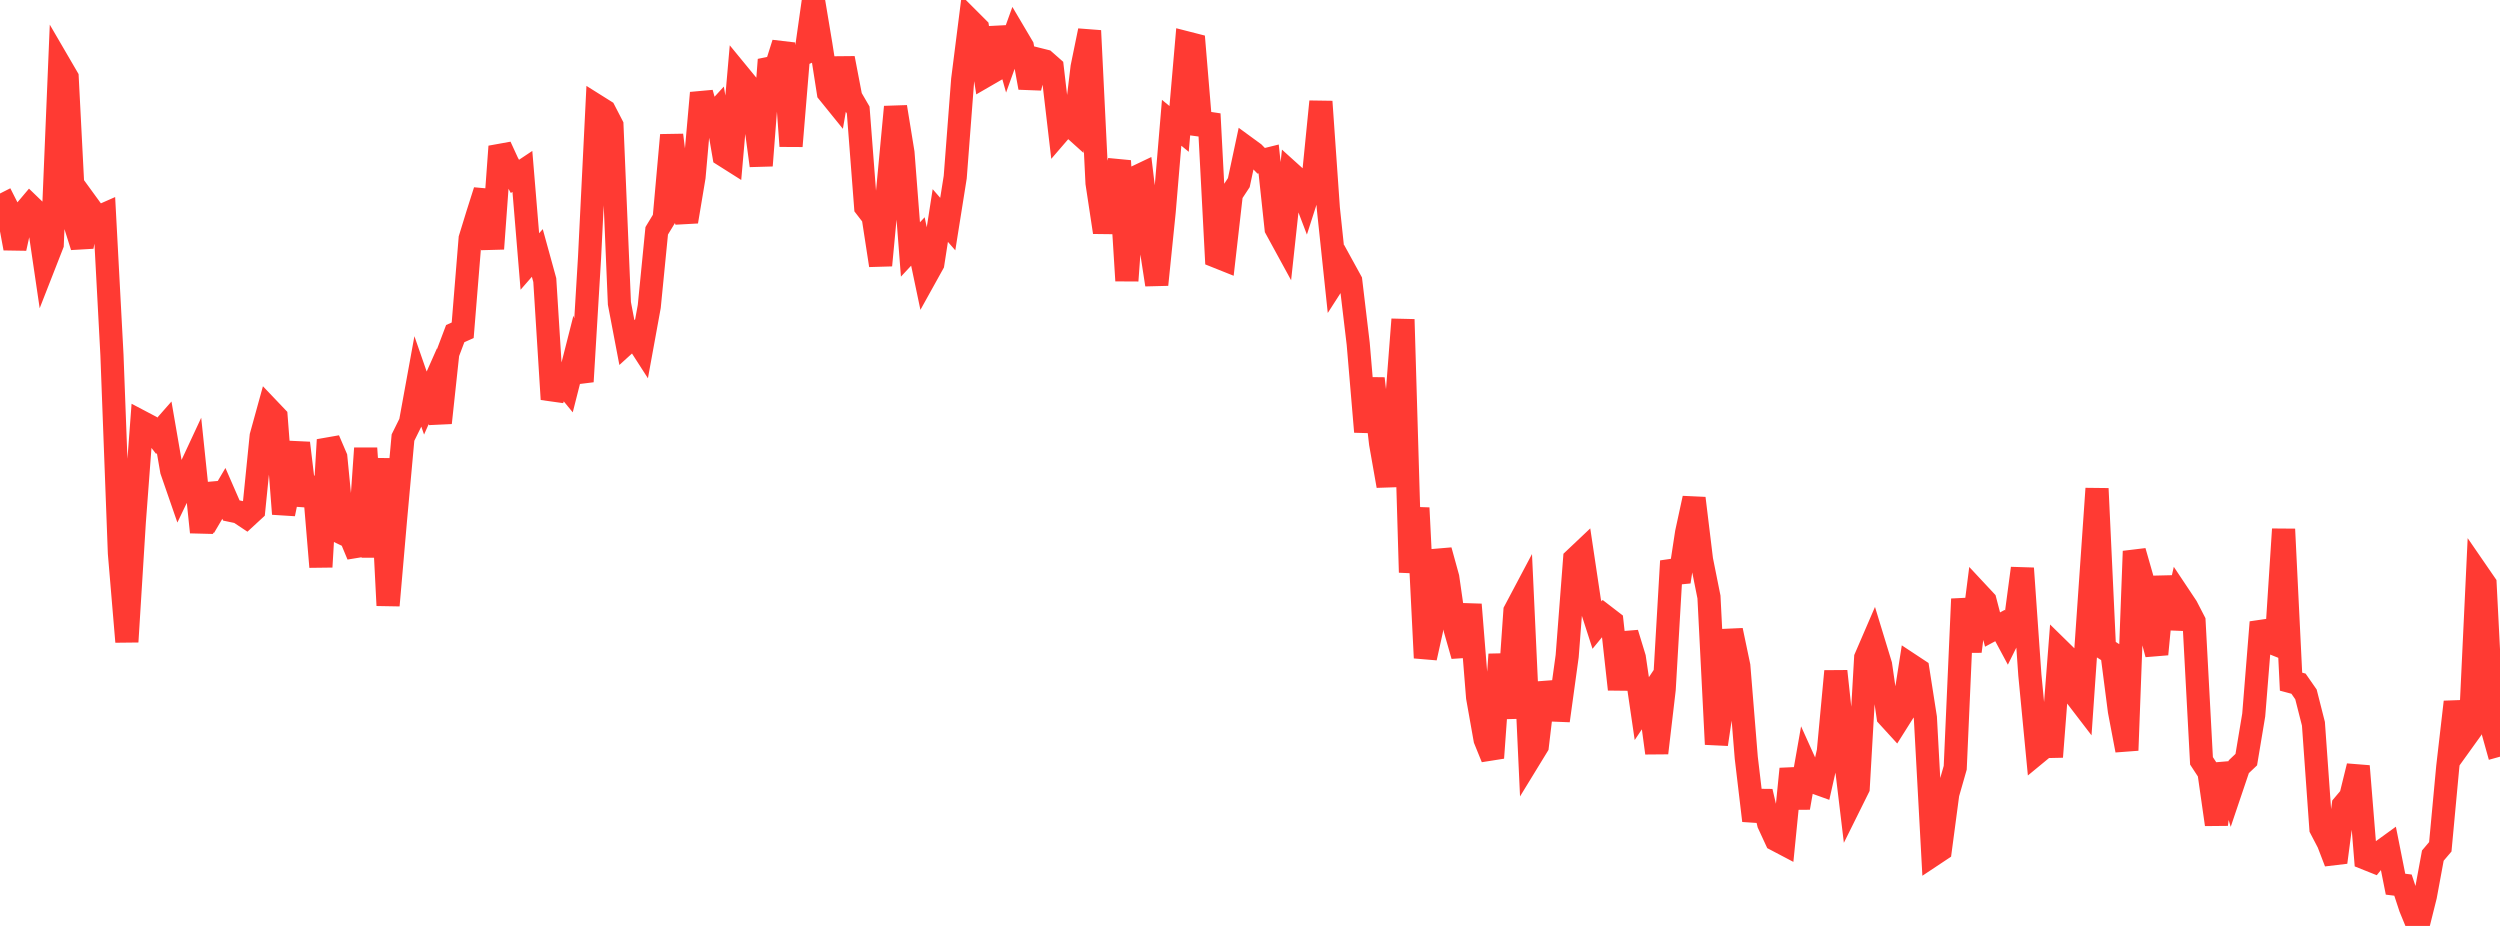 <?xml version="1.0" standalone="no"?>
<!DOCTYPE svg PUBLIC "-//W3C//DTD SVG 1.1//EN" "http://www.w3.org/Graphics/SVG/1.1/DTD/svg11.dtd">

<svg width="135" height="50" viewBox="0 0 135 50" preserveAspectRatio="none" 
  xmlns="http://www.w3.org/2000/svg"
  xmlns:xlink="http://www.w3.org/1999/xlink">


<polyline points="0.0, 10.449 0.403, 11.245 0.806, 13.409 1.209, 11.577 1.612, 11.1 2.015, 11.489 2.418, 14.226 2.821, 13.196 3.224, 3.492 3.627, 4.184 4.03, 12.035 4.433, 13.317 4.836, 11.202 5.239, 11.756 5.642, 11.578 6.045, 19.159 6.448, 29.874 6.851, 34.656 7.254, 28.165 7.657, 22.799 8.06, 23.011 8.463, 23.533 8.866, 23.075 9.269, 25.412 9.672, 26.576 10.075, 25.735 10.478, 24.87 10.881, 28.737 11.284, 26.166 11.687, 27.327 12.09, 26.643 12.493, 27.567 12.896, 27.652 13.299, 27.92 13.701, 27.549 14.104, 23.55 14.507, 22.088 14.91, 22.511 15.313, 27.751 15.716, 25.788 16.119, 23.926 16.522, 27.286 16.925, 25.784 17.328, 30.612 17.731, 23.752 18.134, 24.692 18.537, 28.817 18.94, 29.009 19.343, 29.976 19.746, 24.205 20.149, 30.073 20.552, 24.771 20.955, 32.693 21.358, 28.052 21.761, 23.63 22.164, 22.815 22.567, 20.604 22.97, 21.765 23.373, 20.856 23.776, 22.832 24.179, 19.083 24.582, 18.015 24.985, 17.835 25.388, 12.882 25.791, 11.571 26.194, 10.302 26.597, 13.432 27.0, 7.911 27.403, 8.79 27.806, 9.525 28.209, 9.257 28.612, 14.121 29.015, 13.659 29.418, 15.123 29.821, 21.561 30.224, 20.423 30.627, 20.914 31.03, 19.328 31.433, 20.605 31.836, 13.901 32.239, 5.735 32.642, 5.988 33.045, 6.768 33.448, 16.382 33.851, 18.497 34.254, 18.131 34.657, 18.758 35.06, 16.549 35.463, 12.462 35.866, 11.798 36.269, 7.296 36.672, 10.538 37.075, 11.965 37.478, 9.556 37.881, 5.018 38.284, 6.478 38.687, 6.038 39.09, 8.387 39.493, 8.642 39.896, 4.028 40.299, 4.519 40.701, 5.94 41.104, 8.942 41.507, 3.696 41.91, 3.613 42.313, 2.337 42.716, 7.889 43.119, 3.026 43.522, 2.848 43.925, 0.0 44.328, 2.418 44.731, 4.992 45.134, 5.49 45.537, 3.145 45.94, 5.249 46.343, 5.943 46.746, 11.18 47.149, 11.703 47.552, 14.327 47.955, 10.063 48.358, 5.774 48.761, 8.25 49.164, 13.471 49.567, 13.039 49.97, 14.962 50.373, 14.236 50.776, 11.638 51.179, 12.1 51.582, 9.567 51.985, 4.299 52.388, 1.116 52.791, 1.519 53.194, 4.1 53.597, 3.867 54.0, 1.512 54.403, 2.95 54.806, 1.834 55.209, 2.516 55.612, 4.734 56.015, 3.193 56.418, 3.294 56.821, 3.649 57.224, 7.092 57.627, 6.624 58.03, 6.986 58.433, 3.626 58.836, 1.658 59.239, 9.881 59.642, 12.541 60.045, 10.249 60.448, 8.688 60.851, 15.156 61.254, 9.608 61.657, 9.416 62.06, 12.753 62.463, 15.372 62.866, 11.423 63.269, 6.63 63.672, 6.961 64.075, 2.313 64.478, 2.416 64.881, 7.258 65.284, 6.154 65.687, 13.846 66.09, 14.007 66.493, 10.475 66.896, 9.862 67.299, 7.974 67.701, 8.268 68.104, 8.683 68.507, 8.583 68.91, 12.346 69.313, 13.084 69.716, 9.363 70.119, 9.727 70.522, 10.783 70.925, 9.529 71.328, 5.486 71.731, 11.254 72.134, 15.068 72.537, 14.441 72.94, 15.175 73.343, 18.56 73.746, 23.316 74.149, 20.443 74.552, 23.948 74.955, 26.237 75.358, 22.473 75.761, 17.249 76.164, 30.909 76.567, 27.429 76.97, 35.525 77.373, 33.706 77.776, 29.724 78.179, 31.184 78.582, 33.997 78.985, 35.41 79.388, 32.646 79.791, 37.659 80.194, 39.931 80.597, 40.924 81.0, 35.339 81.403, 38.775 81.806, 32.994 82.209, 32.233 82.612, 40.942 83.015, 40.283 83.418, 36.882 83.821, 38.34 84.224, 38.356 84.627, 35.432 85.03, 30.191 85.433, 29.81 85.836, 32.504 86.239, 33.754 86.642, 33.263 87.045, 33.573 87.448, 37.222 87.851, 34.194 88.254, 35.514 88.657, 38.265 89.06, 37.662 89.463, 40.661 89.866, 37.225 90.269, 30.297 90.672, 31.413 91.075, 28.768 91.478, 26.907 91.881, 30.228 92.284, 32.238 92.687, 40.191 93.09, 37.483 93.493, 34.04 93.896, 35.964 94.299, 40.921 94.701, 44.314 95.104, 42.744 95.507, 44.473 95.91, 45.345 96.313, 45.557 96.716, 41.521 97.119, 43.618 97.522, 41.326 97.925, 42.219 98.328, 42.364 98.731, 40.575 99.134, 36.247 99.537, 39.994 99.94, 43.358 100.343, 42.546 100.746, 35.519 101.149, 34.585 101.552, 35.905 101.955, 38.682 102.358, 39.123 102.761, 38.483 103.164, 35.906 103.567, 36.172 103.97, 38.75 104.373, 46.165 104.776, 45.897 105.179, 42.868 105.582, 41.459 105.985, 32.346 106.388, 35.173 106.791, 32.015 107.194, 32.447 107.597, 33.996 108.0, 33.78 108.403, 34.531 108.806, 33.719 109.209, 30.69 109.612, 36.448 110.015, 40.646 110.418, 40.314 110.821, 40.305 111.224, 35.107 111.627, 35.502 112.03, 37.49 112.433, 38.016 112.836, 32.202 113.239, 26.385 113.642, 35.019 114.045, 35.274 114.448, 38.394 114.851, 40.517 115.254, 29.768 115.657, 31.178 116.06, 33.814 116.463, 35.327 116.866, 31.145 117.269, 33.934 117.672, 32.165 118.075, 32.77 118.478, 33.549 118.881, 41.086 119.284, 41.702 119.687, 44.521 120.09, 41.255 120.493, 42.595 120.896, 41.402 121.299, 41.02 121.701, 38.61 122.104, 33.601 122.507, 34.641 122.91, 34.802 123.313, 28.577 123.716, 36.81 124.119, 36.918 124.522, 37.497 124.925, 39.084 125.328, 44.74 125.731, 45.512 126.134, 46.563 126.537, 43.49 126.94, 43.012 127.343, 41.372 127.746, 46.349 128.149, 46.51 128.552, 46.011 128.955, 45.719 129.358, 47.746 129.761, 47.796 130.164, 49.019 130.567, 50.0 130.97, 48.385 131.373, 46.203 131.776, 45.728 132.179, 41.404 132.582, 37.907 132.985, 40.025 133.388, 39.464 133.791, 30.943 134.194, 31.529 134.597, 39.418 135.0, 40.861" fill="none" stroke="#ff3a33" stroke-width="1.25"/>

</svg>